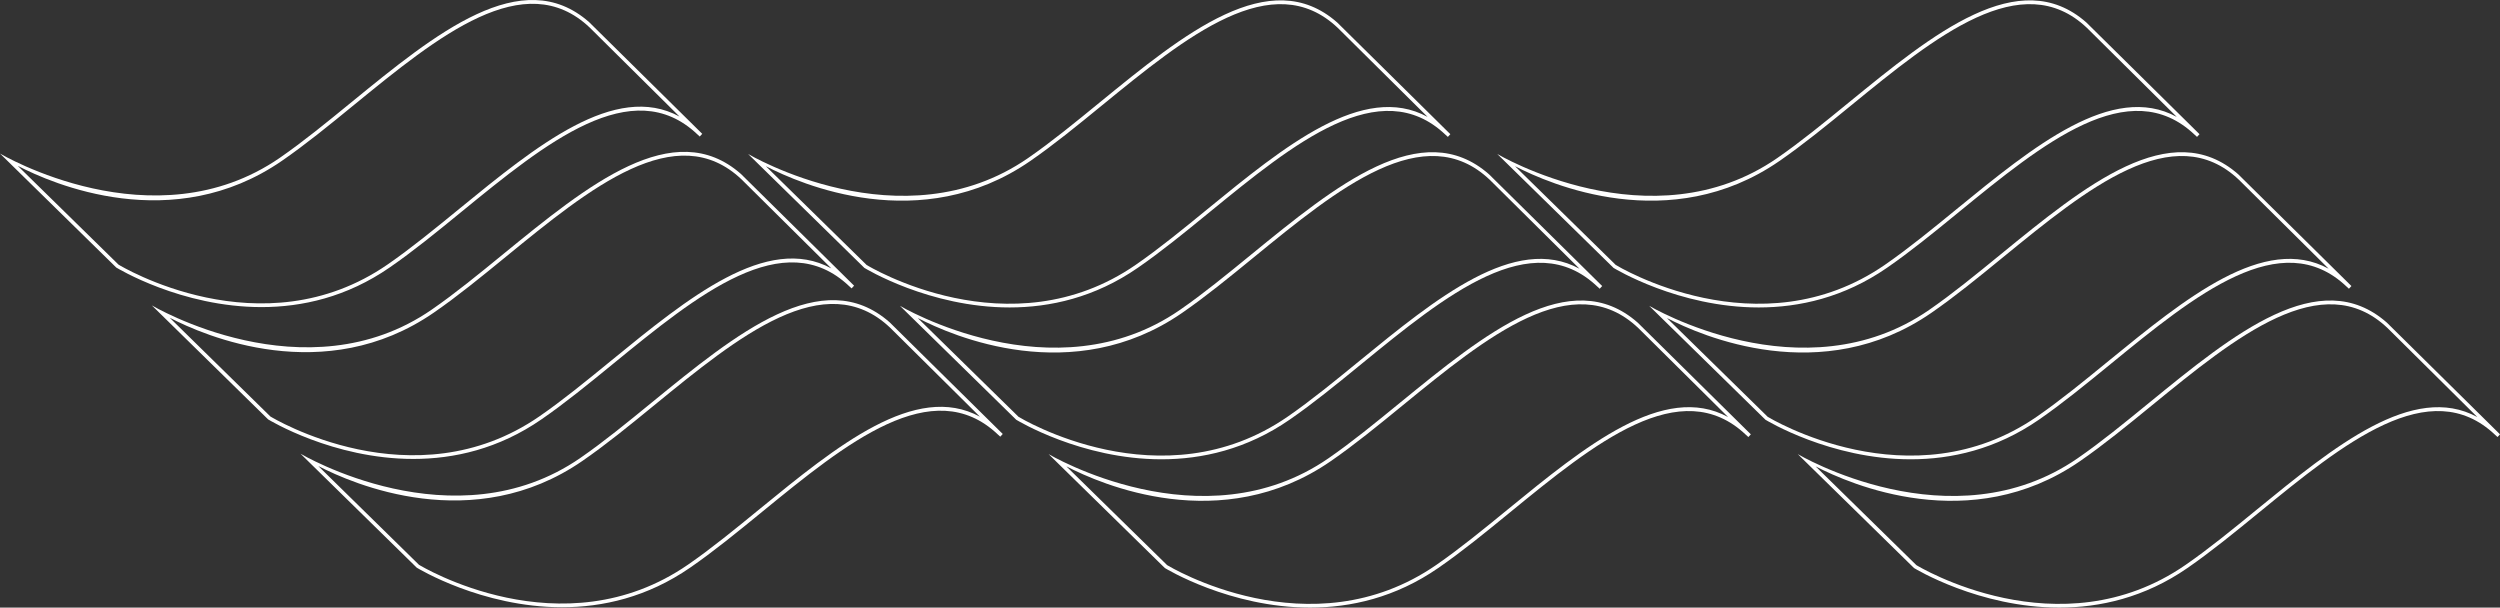 <?xml version="1.0" encoding="UTF-8"?>
<svg id="_レイヤー_1" data-name="レイヤー 1" xmlns="http://www.w3.org/2000/svg" viewBox="0 0 352.66 85.71">
  <rect x="0" y="0" width="352.66" height="85.71" fill="#333333" stroke="none"/>
  <defs>
    <style>
      .cls-1 {
        fill: #fff;
        stroke-width: 0px;
      }
    </style>
  </defs>
  <path class="cls-1" d="M36.89,43.32c-11.34,0-20.35-5.5-20.49-5.58L0,21.66s21.68,12.9,39.49.59c3.27-2.26,6.6-4.98,10.12-7.86,11.81-9.64,24.01-19.61,33.49-11.27l15.96,15.76-.35.38-.34-.31c-9.21-8.72-21.42,1.25-33.24,10.9-3.53,2.89-6.87,5.61-10.16,7.88-6.06,4.19-12.37,5.59-18.09,5.59ZM2.53,23.42l14.19,13.91c.15.09,20.16,12.28,37.97-.03,3.27-2.26,6.6-4.98,10.12-7.86,10.81-8.83,21.96-17.94,31.04-13l-12.66-12.55c-9.2-8.73-21.42,1.25-33.24,10.9-3.53,2.89-6.87,5.61-10.16,7.88-15.43,10.66-32.45,3.24-37.25.74Z"/>
  <path class="cls-1" d="M79.28,85.66c-11.34,0-20.35-5.5-20.49-5.58l-16.4-16.08s21.69,12.9,39.49.59c3.27-2.26,6.6-4.98,10.12-7.86,11.81-9.64,24.01-19.61,33.49-11.27l15.96,15.76-.35.38-.34-.31c-9.21-8.73-21.42,1.25-33.24,10.9-3.53,2.89-6.87,5.61-10.16,7.88-6.06,4.19-12.37,5.59-18.09,5.59ZM44.92,65.76l14.18,13.91c.15.09,20.16,12.28,37.97-.03,3.27-2.26,6.6-4.98,10.12-7.86,10.81-8.83,21.96-17.94,31.04-13l-12.66-12.55c-9.21-8.73-21.42,1.25-33.24,10.9-3.53,2.89-6.87,5.61-10.16,7.88-15.43,10.66-32.44,3.24-37.25.74Z"/>
  <path class="cls-1" d="M58.31,64.74c-11.34,0-20.35-5.5-20.49-5.58l-16.4-16.08s21.69,12.9,39.49.59c3.27-2.26,6.6-4.98,10.12-7.86,11.81-9.64,24.01-19.61,33.49-11.27l15.96,15.76-.35.38-.34-.31c-9.2-8.73-21.42,1.25-33.24,10.9-3.53,2.89-6.87,5.61-10.16,7.88-6.06,4.19-12.37,5.59-18.09,5.59ZM23.96,44.84l14.18,13.91c.15.09,20.16,12.28,37.97-.03,3.27-2.26,6.6-4.98,10.12-7.86,10.81-8.83,21.96-17.94,31.04-13l-12.66-12.55c-9.21-8.74-21.42,1.25-33.24,10.9-3.53,2.89-6.87,5.61-10.16,7.88-15.43,10.66-32.44,3.24-37.25.74Z"/>
  <path class="cls-1" d="M142.42,43.37c-11.34,0-20.35-5.5-20.49-5.58l-16.4-16.07s21.68,12.89,39.49.58c3.27-2.26,6.6-4.98,10.12-7.86,11.81-9.64,24.01-19.61,33.49-11.27l15.96,15.76-.35.38-.34-.31c-9.21-8.73-21.42,1.25-33.24,10.9-3.53,2.89-6.87,5.61-10.16,7.88-6.06,4.19-12.37,5.59-18.09,5.59ZM108.06,23.47l14.19,13.91c.15.09,20.16,12.28,37.97-.03,3.27-2.26,6.6-4.98,10.12-7.86,10.81-8.83,21.96-17.94,31.04-13l-12.66-12.55c-9.21-8.73-21.42,1.25-33.24,10.9-3.53,2.89-6.87,5.61-10.16,7.88-15.43,10.66-32.45,3.24-37.25.74Z"/>
  <path class="cls-1" d="M184.81,85.71c-11.34,0-20.35-5.5-20.49-5.58l-16.4-16.07s21.68,12.89,39.49.58c3.27-2.26,6.6-4.98,10.12-7.86,11.81-9.64,24.01-19.61,33.49-11.27l15.96,15.76-.35.38-.34-.31c-9.21-8.73-21.42,1.25-33.24,10.9-3.53,2.89-6.87,5.61-10.16,7.88-6.06,4.19-12.37,5.59-18.09,5.59ZM150.45,65.81l14.19,13.91c.16.09,20.16,12.28,37.97-.03,3.27-2.26,6.6-4.98,10.12-7.86,10.81-8.83,21.96-17.94,31.04-13l-12.66-12.55c-9.21-8.73-21.42,1.25-33.24,10.9-3.53,2.89-6.87,5.61-10.16,7.88-15.43,10.66-32.45,3.24-37.25.74Z"/>
  <path class="cls-1" d="M163.84,64.79c-11.34,0-20.35-5.5-20.49-5.58l-16.4-16.07s21.68,12.89,39.49.58c3.27-2.26,6.6-4.98,10.12-7.86,11.81-9.64,24.01-19.61,33.49-11.27l15.96,15.76-.35.38-.34-.31c-9.21-8.72-21.42,1.25-33.24,10.9-3.53,2.89-6.87,5.61-10.16,7.88-6.06,4.19-12.37,5.59-18.09,5.59ZM129.49,44.89l14.19,13.91c.16.09,20.16,12.28,37.97-.03,3.27-2.26,6.6-4.98,10.12-7.86,10.81-8.83,21.96-17.94,31.04-13l-12.66-12.55c-9.21-8.73-21.42,1.25-33.24,10.9-3.53,2.89-6.87,5.61-10.16,7.88-15.43,10.66-32.45,3.24-37.25.74Z"/>
  <path class="cls-1" d="M248.1,43.37c-11.34,0-20.35-5.5-20.49-5.58l-16.4-16.07s21.68,12.89,39.49.58c3.27-2.26,6.6-4.98,10.12-7.86,11.81-9.64,24.01-19.61,33.49-11.27l15.96,15.76-.35.38-.34-.31c-9.21-8.73-21.42,1.25-33.24,10.9-3.53,2.89-6.87,5.61-10.16,7.88-6.06,4.19-12.37,5.59-18.09,5.59ZM213.74,23.47l14.19,13.91c.16.09,20.16,12.28,37.97-.03,3.27-2.26,6.6-4.98,10.12-7.86,10.81-8.83,21.96-17.94,31.04-13l-12.66-12.55c-9.2-8.73-21.42,1.25-33.24,10.9-3.53,2.89-6.87,5.61-10.16,7.88-15.43,10.66-32.45,3.24-37.25.74Z"/>
  <path class="cls-1" d="M290.49,85.71c-11.34,0-20.35-5.5-20.49-5.58l-16.4-16.07s21.68,12.89,39.49.58c3.27-2.26,6.6-4.98,10.12-7.86,11.81-9.64,24.01-19.61,33.49-11.27l15.96,15.76-.35.38-.34-.31c-9.21-8.73-21.42,1.25-33.24,10.9-3.53,2.89-6.87,5.61-10.15,7.88-6.06,4.19-12.37,5.59-18.09,5.59ZM256.14,65.81l14.19,13.91c.15.09,20.16,12.28,37.97-.03,3.27-2.26,6.6-4.98,10.12-7.86,10.82-8.83,21.96-17.93,31.04-13l-12.66-12.55c-9.2-8.73-21.42,1.25-33.24,10.9-3.53,2.89-6.87,5.61-10.16,7.88-15.43,10.66-32.45,3.24-37.26.74Z"/>
  <path class="cls-1" d="M269.53,64.79c-11.34,0-20.35-5.5-20.49-5.58l-16.4-16.07s21.68,12.89,39.49.58c3.27-2.26,6.6-4.98,10.12-7.86,11.81-9.64,24.01-19.61,33.49-11.27l15.96,15.76-.35.38-.34-.31c-9.21-8.73-21.42,1.25-33.24,10.9-3.53,2.89-6.87,5.61-10.15,7.88-6.06,4.19-12.38,5.59-18.09,5.59ZM235.17,44.89l14.19,13.91c.16.09,20.16,12.28,37.97-.03,3.27-2.26,6.6-4.98,10.12-7.86,10.82-8.83,21.96-17.94,31.04-13l-12.66-12.55c-9.2-8.73-21.42,1.25-33.24,10.9-3.53,2.89-6.87,5.61-10.16,7.88-15.43,10.66-32.45,3.24-37.25.74Z"/>
</svg>